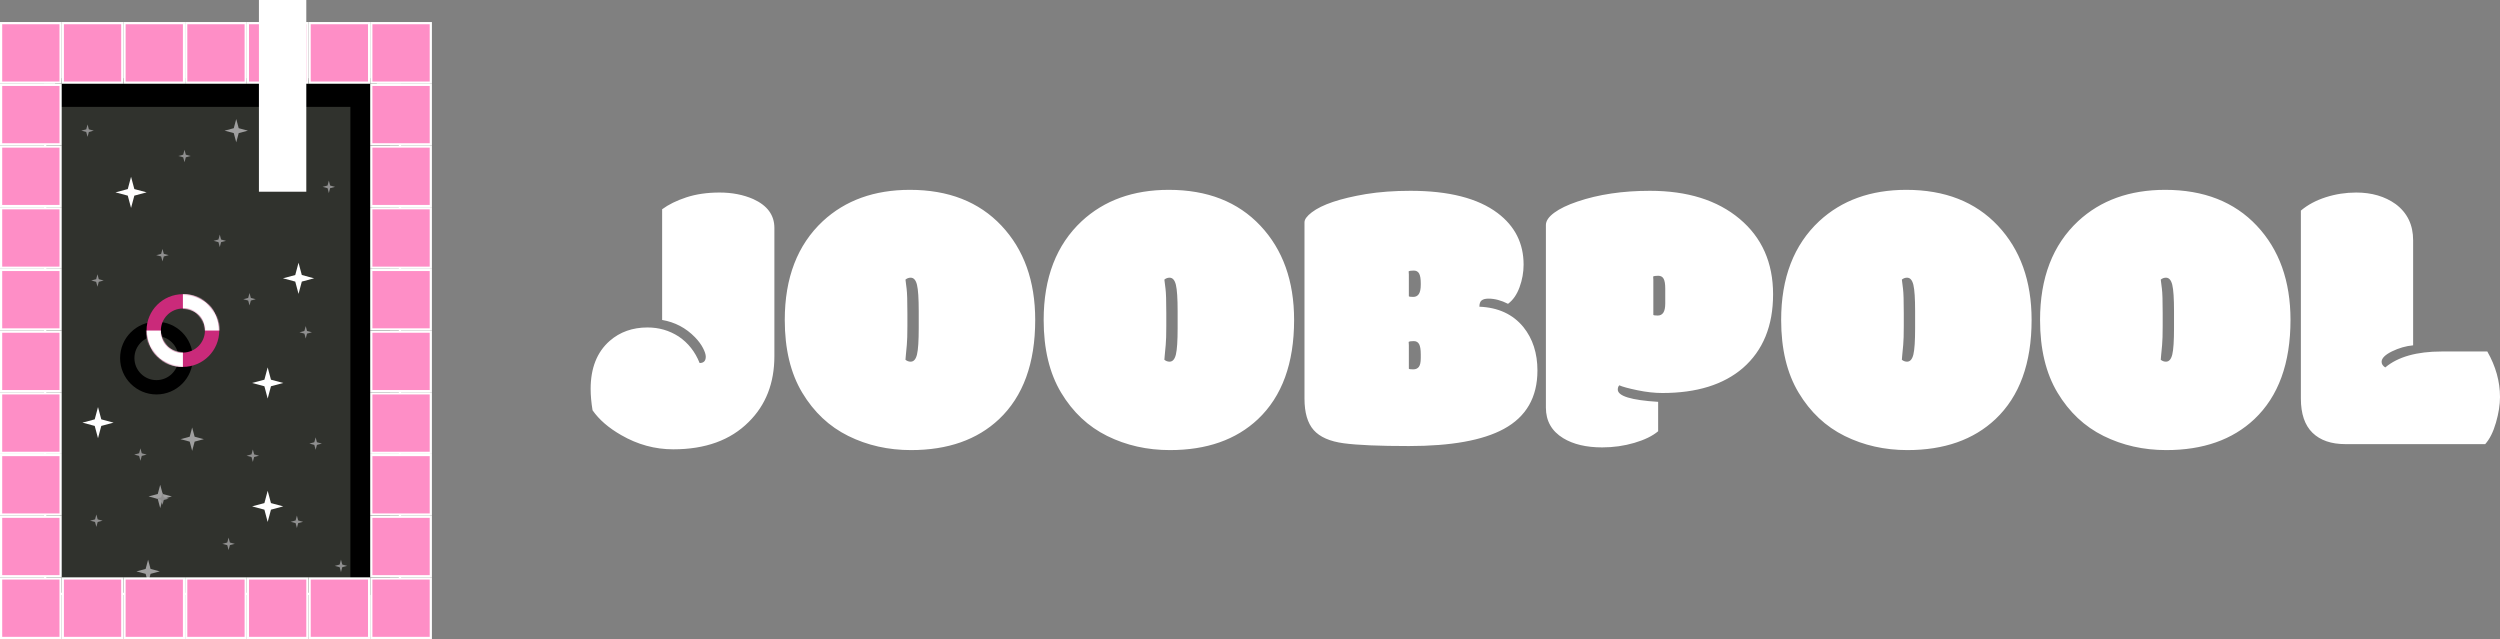 <?xml version="1.0" encoding="UTF-8"?>
<!-- Generated by Pixelmator Pro 3.3.2 -->
<svg width="2269" height="580" viewBox="0 0 2269 580" xmlns="http://www.w3.org/2000/svg" xmlns:xlink="http://www.w3.org/1999/xlink">
    <rect x="0" y="0" width="2269" height="580" fill="#808080" stroke="none"/>
    <g id="icon">
        <path id="Rectangle" fill="#30322d" fill-rule="evenodd" stroke="#ffffff" stroke-width="2" d="M 363 539 L 41 539 L 41 77 L 363 77 Z"/>
        <path id="path1" fill="#000000" fill-rule="evenodd" stroke="none" d="M 50 97 L 342 97 L 342 71 L 50 71 Z"/>
        <path id="path2" fill="#000000" fill-rule="evenodd" stroke="none" d="M 318 540 L 354 540 L 354 84 L 318 84 Z"/>
        <g id="large-stars">
            <path id="Path-copy" fill="#ffffff" stroke="none" d="M 91.928 380.605 L 103.089 383.585 L 91.928 386.566 L 88.947 397.727 L 85.967 386.566 L 74.805 383.585 L 85.967 380.605 L 88.947 369.443 Z"/>
            <path id="Path-copy-2" fill="#ffffff" stroke="none" d="M 273.928 249.605 L 285.089 252.585 L 273.928 255.566 L 270.947 266.727 L 267.967 255.566 L 256.805 252.585 L 267.967 249.605 L 270.947 238.443 Z"/>
            <path id="Path-copy-3" fill="#ffffff" stroke="none" d="M 121.928 171.605 L 133.089 174.585 L 121.928 177.566 L 118.947 188.727 L 115.967 177.566 L 104.805 174.585 L 115.967 171.605 L 118.947 160.443 Z"/>
            <path id="Path-copy-4" fill="#ffffff" stroke="none" d="M 245.928 456.605 L 257.089 459.585 L 245.928 462.566 L 242.947 473.727 L 239.967 462.566 L 228.805 459.585 L 239.967 456.605 L 242.947 445.443 Z"/>
            <path id="Path-copy-5" fill="#ffffff" stroke="none" d="M 245.928 344.605 L 257.089 347.585 L 245.928 350.566 L 242.947 361.727 L 239.967 350.566 L 228.805 347.585 L 239.967 344.605 L 242.947 333.443 Z"/>
        </g>
        <g id="middle-stars">
            <path id="Path-copy-6" fill="#9f9f9f" stroke="none" d="M 176.647 396.35 L 185.018 398.585 L 176.647 400.821 L 174.412 409.192 L 172.176 400.821 L 163.805 398.585 L 172.176 396.35 L 174.412 387.979 Z"/>
            <path id="Path-copy-7" fill="#9f9f9f" stroke="none" d="M 136.647 516.35 L 145.018 518.585 L 136.647 520.821 L 134.412 529.192 L 132.176 520.821 L 123.805 518.585 L 132.176 516.35 L 134.412 507.979 Z"/>
            <path id="Path-copy-8" fill="#9f9f9f" stroke="none" d="M 147.647 448.35 L 156.018 450.585 L 147.647 452.821 L 145.412 461.192 L 143.176 452.821 L 134.805 450.585 L 143.176 448.35 L 145.412 439.979 Z"/>
            <path id="Path-copy-9" fill="#9f9f9f" stroke="none" d="M 216.647 116.35 L 225.018 118.585 L 216.647 120.821 L 214.412 129.192 L 212.176 120.821 L 203.805 118.585 L 212.176 116.35 L 214.412 107.979 Z"/>
        </g>
        <g id="small-stars">
            <path id="Path-copy-10" fill="#8f8f8f" stroke="none" d="M 200.654 217.393 L 205.119 218.585 L 200.654 219.778 L 199.462 224.242 L 198.27 219.778 L 193.805 218.585 L 198.27 217.393 L 199.462 212.928 Z"/>
            <path id="Path-copy-11" fill="#8f8f8f" stroke="none" d="M 80.654 117.393 L 85.119 118.585 L 80.654 119.778 L 79.462 124.242 L 78.27 119.778 L 73.805 118.585 L 78.27 117.393 L 79.462 112.928 Z"/>
            <path id="Path-copy-14" fill="#8f8f8f" stroke="none" d="M 168.654 140.393 L 173.119 141.585 L 168.654 142.778 L 167.462 147.242 L 166.27 142.778 L 161.805 141.585 L 166.27 140.393 L 167.462 135.928 Z"/>
            <path id="Path-copy-15" fill="#8f8f8f" stroke="none" d="M 148.654 230.393 L 153.119 231.585 L 148.654 232.778 L 147.462 237.242 L 146.27 232.778 L 141.805 231.585 L 146.27 230.393 L 147.462 225.928 Z"/>
            <path id="Path-copy-16" fill="#8f8f8f" stroke="none" d="M 278.654 300.393 L 283.119 301.585 L 278.654 302.778 L 277.462 307.242 L 276.27 302.778 L 271.805 301.585 L 276.27 300.393 L 277.462 295.928 Z"/>
            <path id="Path-copy-17" fill="#8f8f8f" stroke="none" d="M 227.654 270.393 L 232.119 271.585 L 227.654 272.778 L 226.462 277.242 L 225.27 272.778 L 220.805 271.585 L 225.27 270.393 L 226.462 265.928 Z"/>
            <path id="Path-copy-18" fill="#8f8f8f" stroke="none" d="M 287.654 401.393 L 292.119 402.585 L 287.654 403.778 L 286.462 408.242 L 285.27 403.778 L 280.805 402.585 L 285.27 401.393 L 286.462 396.928 Z"/>
            <path id="Path-copy-19" fill="#8f8f8f" stroke="none" d="M 148.654 451.393 L 153.119 452.585 L 148.654 453.778 L 147.462 458.242 L 146.27 453.778 L 141.805 452.585 L 146.27 451.393 L 147.462 446.928 Z"/>
            <path id="Path-copy-20" fill="#8f8f8f" stroke="none" d="M 88.654 471.393 L 93.119 472.585 L 88.654 473.778 L 87.462 478.242 L 86.27 473.778 L 81.805 472.585 L 86.27 471.393 L 87.462 466.928 Z"/>
            <path id="Path-copy-21" fill="#8f8f8f" stroke="none" d="M 128.654 411.393 L 133.119 412.585 L 128.654 413.778 L 127.462 418.242 L 126.27 413.778 L 121.805 412.585 L 126.27 411.393 L 127.462 406.928 Z"/>
            <path id="Path-copy-22" fill="#8f8f8f" stroke="none" d="M 208.654 492.393 L 213.119 493.585 L 208.654 494.778 L 207.462 499.242 L 206.27 494.778 L 201.805 493.585 L 206.27 492.393 L 207.462 487.928 Z"/>
            <path id="Path-copy-23" fill="#8f8f8f" stroke="none" d="M 270.654 472.393 L 275.119 473.585 L 270.654 474.778 L 269.462 479.242 L 268.27 474.778 L 263.805 473.585 L 268.27 472.393 L 269.462 467.928 Z"/>
            <path id="Path-copy-24" fill="#8f8f8f" stroke="none" d="M 310.654 512.393 L 315.119 513.585 L 310.654 514.778 L 309.462 519.242 L 308.27 514.778 L 303.805 513.585 L 308.27 512.393 L 309.462 507.928 Z"/>
            <path id="Path-copy-25" fill="#8f8f8f" stroke="none" d="M 230.654 412.393 L 235.119 413.585 L 230.654 414.778 L 229.462 419.242 L 228.27 414.778 L 223.805 413.585 L 228.27 412.393 L 229.462 407.928 Z"/>
            <path id="Path-copy-12" fill="#8f8f8f" stroke="none" d="M 299.654 168.393 L 304.119 169.585 L 299.654 170.778 L 298.462 175.242 L 297.27 170.778 L 292.805 169.585 L 297.27 168.393 L 298.462 163.928 Z"/>
            <path id="Path-copy-13" fill="#8f8f8f" stroke="none" d="M 89.654 253.393 L 94.119 254.585 L 89.654 255.778 L 88.462 260.242 L 87.27 255.778 L 82.805 254.585 L 87.27 253.393 L 88.462 248.928 Z"/>
        </g>
        <g id="right">
            <path id="Rectangle-copy-7" fill="#fe8ec6" fill-rule="evenodd" stroke="#ffffff" stroke-width="2" d="M 391 131 L 337 131 L 337 77 L 391 77 Z"/>
            <path id="Rectangle-copy-8" fill="#fe8ec6" fill-rule="evenodd" stroke="#ffffff" stroke-width="2" d="M 391 187 L 337 187 L 337 133 L 391 133 Z"/>
            <path id="Rectangle-copy-9" fill="#fe8ec6" fill-rule="evenodd" stroke="#ffffff" stroke-width="2" d="M 391 243 L 337 243 L 337 189 L 391 189 Z"/>
            <path id="Rectangle-copy-10" fill="#fe8ec6" fill-rule="evenodd" stroke="#ffffff" stroke-width="2" d="M 391 299 L 337 299 L 337 245 L 391 245 Z"/>
            <path id="Rectangle-copy-11" fill="#fe8ec6" fill-rule="evenodd" stroke="#ffffff" stroke-width="2" d="M 391 355 L 337 355 L 337 301 L 391 301 Z"/>
            <path id="Rectangle-copy-12" fill="#fe8ec6" fill-rule="evenodd" stroke="#ffffff" stroke-width="2" d="M 391 411 L 337 411 L 337 357 L 391 357 Z"/>
            <path id="Rectangle-copy-13" fill="#fe8ec6" fill-rule="evenodd" stroke="#ffffff" stroke-width="2" d="M 391 467 L 337 467 L 337 413 L 391 413 Z"/>
            <path id="Rectangle-copy-14" fill="#fe8ec6" fill-rule="evenodd" stroke="#ffffff" stroke-width="2" d="M 391 523 L 337 523 L 337 469 L 391 469 Z"/>
        </g>
        <g id="left">
            <path id="path3" fill="#fe8ec6" fill-rule="evenodd" stroke="#ffffff" stroke-width="2" d="M 55 131 L 1 131 L 1 77 L 55 77 Z"/>
            <path id="path4" fill="#fe8ec6" fill-rule="evenodd" stroke="#ffffff" stroke-width="2" d="M 55 187 L 1 187 L 1 133 L 55 133 Z"/>
            <path id="path5" fill="#fe8ec6" fill-rule="evenodd" stroke="#ffffff" stroke-width="2" d="M 55 243 L 1 243 L 1 189 L 55 189 Z"/>
            <path id="path6" fill="#fe8ec6" fill-rule="evenodd" stroke="#ffffff" stroke-width="2" d="M 55 299 L 1 299 L 1 245 L 55 245 Z"/>
            <path id="path7" fill="#fe8ec6" fill-rule="evenodd" stroke="#ffffff" stroke-width="2" d="M 55 355 L 1 355 L 1 301 L 55 301 Z"/>
            <path id="path8" fill="#fe8ec6" fill-rule="evenodd" stroke="#ffffff" stroke-width="2" d="M 55 411 L 1 411 L 1 357 L 55 357 Z"/>
            <path id="path9" fill="#fe8ec6" fill-rule="evenodd" stroke="#ffffff" stroke-width="2" d="M 55 467 L 1 467 L 1 413 L 55 413 Z"/>
            <path id="path10" fill="#fe8ec6" fill-rule="evenodd" stroke="#ffffff" stroke-width="2" d="M 55 523 L 1 523 L 1 469 L 55 469 Z"/>
        </g>
        <g id="top">
            <path id="path11" fill="#fe8ec6" fill-rule="evenodd" stroke="#ffffff" stroke-width="2" d="M 55 75 L 1 75 L 1 21 L 55 21 Z"/>
            <path id="Rectangle-copy" fill="#fe8ec6" fill-rule="evenodd" stroke="#ffffff" stroke-width="2" d="M 111 75 L 57 75 L 57 21 L 111 21 Z"/>
            <path id="Rectangle-copy-2" fill="#fe8ec6" fill-rule="evenodd" stroke="#ffffff" stroke-width="2" d="M 167 75 L 113 75 L 113 21 L 167 21 Z"/>
            <path id="Rectangle-copy-3" fill="#fe8ec6" fill-rule="evenodd" stroke="#ffffff" stroke-width="2" d="M 223 75 L 169 75 L 169 21 L 223 21 Z"/>
            <path id="Rectangle-copy-4" fill="#fe8ec6" fill-rule="evenodd" stroke="#ffffff" stroke-width="2" d="M 279 75 L 225 75 L 225 21 L 279 21 Z"/>
            <path id="Rectangle-copy-5" fill="#fe8ec6" fill-rule="evenodd" stroke="#ffffff" stroke-width="2" d="M 335 75 L 281 75 L 281 21 L 335 21 Z"/>
            <path id="Rectangle-copy-6" fill="#fe8ec6" fill-rule="evenodd" stroke="#ffffff" stroke-width="2" d="M 391 75 L 337 75 L 337 21 L 391 21 Z"/>
        </g>
        <g id="bottom">
            <path id="path12" fill="#fe8ec6" fill-rule="evenodd" stroke="#ffffff" stroke-width="2" d="M 55 579 L 1 579 L 1 525 L 55 525 Z"/>
            <path id="path13" fill="#fe8ec6" fill-rule="evenodd" stroke="#ffffff" stroke-width="2" d="M 111 579 L 57 579 L 57 525 L 111 525 Z"/>
            <path id="path14" fill="#fe8ec6" fill-rule="evenodd" stroke="#ffffff" stroke-width="2" d="M 167 579 L 113 579 L 113 525 L 167 525 Z"/>
            <path id="path15" fill="#fe8ec6" fill-rule="evenodd" stroke="#ffffff" stroke-width="2" d="M 223 579 L 169 579 L 169 525 L 223 525 Z"/>
            <path id="path16" fill="#fe8ec6" fill-rule="evenodd" stroke="#ffffff" stroke-width="2" d="M 279 579 L 225 579 L 225 525 L 279 525 Z"/>
            <path id="path17" fill="#fe8ec6" fill-rule="evenodd" stroke="#ffffff" stroke-width="2" d="M 335 579 L 281 579 L 281 525 L 335 525 Z"/>
            <path id="path18" fill="#fe8ec6" fill-rule="evenodd" stroke="#ffffff" stroke-width="2" d="M 391 579 L 337 579 L 337 525 L 391 525 Z"/>
        </g>
        <path id="Jumpboard" fill="#ffffff" fill-rule="evenodd" stroke="none" d="M 235 174 L 278 174 L 278 0 L 235 0 Z"/>
        <path id="Lifeguard-shadow" fill="#000000" fill-rule="evenodd" stroke="none" d="M 142 358 C 123.775 358 109 343.225 109 325 C 109 306.775 123.775 292 142 292 C 160.225 292 175 306.775 175 325 C 175 343.225 160.225 358 142 358 Z M 142 345 C 153.046 345 162 336.046 162 325 C 162 313.954 153.046 305 142 305 C 130.954 305 122 313.954 122 325 C 122 336.046 130.954 345 142 345 Z"/>
        <g id="Lifeguard">
            <path id="Ellipse-copy" fill="#ca2a7a" fill-rule="evenodd" stroke="none" d="M 166 333 C 147.775 333 133 318.225 133 300 C 133 281.775 147.775 267 166 267 C 184.225 267 199 281.775 199 300 C 199 318.225 184.225 333 166 333 Z M 166 320 C 177.046 320 186 311.046 186 300 C 186 288.954 177.046 280 166 280 C 154.954 280 146 288.954 146 300 C 146 311.046 154.954 320 166 320 Z"/>
            <mask id="mask1" maskUnits="userSpaceOnUse" maskContentUnits="userSpaceOnUse" mask-type="alpha">
                <path id="path19" fill="#ca2a7a" fill-rule="evenodd" stroke="none" d="M 166 333 C 147.775 333 133 318.225 133 300 C 133 281.775 147.775 267 166 267 C 184.225 267 199 281.775 199 300 C 199 318.225 184.225 333 166 333 Z M 166 320 C 177.046 320 186 311.046 186 300 C 186 288.954 177.046 280 166 280 C 154.954 280 146 288.954 146 300 C 146 311.046 154.954 320 166 320 Z"/>
            </mask>
            <g id="Untitled-layer" mask="url(#mask1)">
                <path id="path20" fill="#ffffff" fill-rule="evenodd" stroke="none" d="M 119 343 L 166 343 L 166 300 L 119 300 Z"/>
                <path id="path21" fill="#ffffff" fill-rule="evenodd" stroke="none" d="M 166 300 L 213 300 L 213 257 L 166 257 Z"/>
            </g>
        </g>
    </g>
    <path id="JOOBPOOL" fill="#ffffff" fill-rule="evenodd" stroke="none" d="M 2128.746 403.092 C 2115.837 403.092 2105.865 399.661 2098.829 392.8 C 2091.793 385.938 2088.275 375.588 2088.275 361.749 L 2088.275 191.141 C 2094.439 185.908 2101.969 181.867 2110.865 179.017 C 2119.762 176.168 2128.979 174.744 2138.515 174.744 C 2152.587 174.744 2164.507 178.232 2174.276 185.21 C 2184.859 193.119 2190.151 204.05 2190.151 218.006 L 2190.151 313.427 C 2183.638 314.009 2177.242 315.841 2170.962 318.922 C 2164.682 322.004 2161.542 325.173 2161.542 328.43 C 2161.542 330.407 2162.647 332.093 2164.856 333.489 C 2176.37 323.836 2193.465 319.01 2216.143 319.01 L 2257.487 319.01 C 2265.162 332.5 2269 346.281 2269 360.353 C 2269 367.331 2267.779 375.065 2265.337 383.554 C 2262.895 392.044 2259.638 398.557 2255.568 403.092 Z M 1973.141 282.551 C 1973.141 270.921 1972.618 262.926 1971.571 258.564 C 1970.524 254.203 1968.606 252.023 1965.814 252.023 C 1964.07 252.023 1962.5 252.604 1961.104 253.767 C 1961.337 255.861 1961.686 258.652 1962.151 262.141 C 1962.616 265.629 1962.849 273.072 1962.849 284.47 L 1962.849 295.808 C 1962.849 303.717 1962.674 309.473 1962.326 313.079 C 1961.977 316.684 1961.686 319.766 1961.453 322.324 C 1961.337 323.72 1961.221 325.115 1961.104 326.511 C 1962.5 327.674 1964.07 328.255 1965.814 328.255 C 1968.606 328.255 1970.524 326.075 1971.571 321.714 C 1972.618 317.352 1973.141 309.357 1973.141 297.727 Z M 1966.163 408.5 C 1945.462 408.5 1926.477 404.226 1909.207 395.678 C 1891.937 387.13 1878.01 374.047 1867.427 356.428 C 1856.844 338.809 1851.553 316.8 1851.553 290.401 C 1851.553 252.139 1863.066 222.251 1886.093 200.736 C 1906.561 181.779 1932.902 172.301 1965.117 172.301 C 2000.122 172.301 2027.829 183.146 2048.24 204.835 C 2068.65 226.525 2078.855 255.046 2078.855 290.401 C 2078.855 329.709 2067.923 359.713 2046.059 380.414 C 2026.172 399.138 1999.541 408.5 1966.163 408.5 Z M 1738.164 282.551 C 1738.164 270.921 1737.64 262.926 1736.594 258.564 C 1735.547 254.203 1733.628 252.023 1730.837 252.023 C 1729.092 252.023 1727.522 252.604 1726.127 253.767 C 1726.359 255.861 1726.708 258.652 1727.174 262.141 C 1727.639 265.629 1727.871 273.072 1727.871 284.47 L 1727.871 295.808 C 1727.871 303.717 1727.697 309.473 1727.348 313.079 C 1726.999 316.684 1726.708 319.766 1726.476 322.324 C 1726.359 323.72 1726.243 325.115 1726.127 326.511 C 1727.522 327.674 1729.092 328.255 1730.837 328.255 C 1733.628 328.255 1735.547 326.075 1736.594 321.714 C 1737.64 317.352 1738.164 309.357 1738.164 297.727 Z M 1731.186 408.5 C 1710.485 408.5 1691.5 404.226 1674.229 395.678 C 1656.959 387.13 1643.033 374.047 1632.45 356.428 C 1621.867 338.809 1616.575 316.8 1616.575 290.401 C 1616.575 252.139 1628.089 222.251 1651.115 200.736 C 1671.584 181.779 1697.925 172.301 1730.139 172.301 C 1765.145 172.301 1792.852 183.146 1813.262 204.835 C 1833.672 226.525 1843.877 255.046 1843.877 290.401 C 1843.877 329.709 1832.946 359.713 1811.082 380.414 C 1791.195 399.138 1764.563 408.5 1731.186 408.5 Z M 1500.569 285.865 C 1501.035 286.214 1502.372 286.388 1504.582 286.388 C 1506.791 286.388 1508.478 285.516 1509.641 283.772 C 1510.803 282.027 1511.385 279.178 1511.385 275.224 L 1511.385 261.966 C 1511.385 257.779 1510.891 254.785 1509.902 252.982 C 1508.914 251.18 1507.286 250.278 1505.018 250.278 C 1502.75 250.278 1501.209 250.511 1500.395 250.976 C 1500.511 251.558 1500.569 252.546 1500.569 253.942 Z M 1504.931 364.714 L 1504.931 391.404 C 1499.813 395.707 1492.603 399.225 1483.299 401.958 C 1473.996 404.691 1464.285 406.058 1454.167 406.058 C 1439.746 406.058 1427.942 403.267 1418.755 397.684 C 1408.288 391.288 1403.055 382.043 1403.055 369.948 L 1403.055 204.225 C 1403.055 200.503 1405.584 196.782 1410.643 193.06 C 1415.702 189.339 1422.709 185.966 1431.664 182.943 C 1450.853 176.43 1472.774 173.174 1497.429 173.174 C 1531.505 173.174 1558.659 181.663 1578.895 198.643 C 1599.131 215.622 1609.249 238.445 1609.249 267.112 C 1609.249 295.78 1600.12 318.079 1581.861 334.012 C 1564.3 349.131 1539.936 356.69 1508.768 356.69 C 1501.674 356.69 1494.086 355.847 1486.003 354.16 C 1477.921 352.474 1472.484 350.991 1469.693 349.712 C 1468.762 350.642 1468.297 351.922 1468.297 353.55 C 1468.297 359.481 1480.508 363.202 1504.931 364.714 Z M 1278.675 334.71 C 1279.14 335.059 1280.478 335.233 1282.688 335.233 C 1284.897 335.233 1286.583 334.477 1287.746 332.965 C 1288.909 331.453 1289.491 328.779 1289.491 324.941 L 1289.491 321.626 C 1289.491 317.323 1288.997 314.242 1288.008 312.381 C 1287.02 310.52 1285.391 309.59 1283.124 309.59 C 1280.856 309.59 1279.315 309.822 1278.501 310.287 C 1278.617 310.869 1278.675 311.857 1278.675 313.253 Z M 1278.675 268.944 C 1279.14 269.293 1280.478 269.467 1282.688 269.467 C 1284.897 269.467 1286.583 268.595 1287.746 266.851 C 1288.909 265.106 1289.491 262.257 1289.491 258.303 L 1289.491 257.256 C 1289.491 253.069 1288.997 250.075 1288.008 248.272 C 1287.02 246.47 1285.391 245.568 1283.124 245.568 C 1280.856 245.568 1279.315 245.801 1278.501 246.266 C 1278.617 246.848 1278.675 247.836 1278.675 249.232 Z M 1183.952 201.783 C 1183.952 199.108 1186.161 196.084 1190.58 192.711 C 1199.884 185.617 1216.282 180.093 1239.774 176.139 C 1251.985 174.162 1265.417 173.174 1280.071 173.174 C 1314.96 173.174 1341.359 179.919 1359.269 193.409 C 1374.969 205.272 1382.819 220.855 1382.819 240.16 C 1382.819 247.138 1381.598 253.971 1379.156 260.658 C 1376.713 267.345 1373.224 272.375 1368.689 275.747 C 1362.525 272.607 1356.594 271.037 1350.896 271.037 C 1348.221 271.037 1346.186 271.561 1344.79 272.607 C 1343.394 273.654 1342.697 275.573 1342.697 278.364 C 1359.792 279.062 1373.108 285.225 1382.645 296.855 C 1391.134 307.438 1395.379 320.58 1395.379 336.28 C 1395.379 360.586 1385.203 378.263 1364.851 389.311 C 1345.778 399.661 1317.053 404.837 1278.675 404.837 C 1251.811 404.837 1232.098 403.993 1219.538 402.307 C 1206.978 400.621 1197.907 396.638 1192.325 390.358 C 1186.743 384.078 1183.952 374.541 1183.952 361.749 Z M 1068.818 282.551 C 1068.818 270.921 1068.294 262.926 1067.248 258.564 C 1066.201 254.203 1064.282 252.023 1061.491 252.023 C 1059.747 252.023 1058.177 252.604 1056.781 253.767 C 1057.014 255.861 1057.363 258.652 1057.828 262.141 C 1058.293 265.629 1058.526 273.072 1058.526 284.47 L 1058.526 295.808 C 1058.526 303.717 1058.351 309.473 1058.002 313.079 C 1057.653 316.684 1057.363 319.766 1057.13 322.324 C 1057.014 323.72 1056.897 325.115 1056.781 326.511 C 1058.177 327.674 1059.747 328.255 1061.491 328.255 C 1064.282 328.255 1066.201 326.075 1067.248 321.714 C 1068.294 317.352 1068.818 309.357 1068.818 297.727 Z M 1061.84 408.5 C 1041.139 408.5 1022.154 404.226 1004.884 395.678 C 987.614 387.13 973.687 374.047 963.104 356.428 C 952.521 338.809 947.23 316.8 947.23 290.401 C 947.23 252.139 958.743 222.251 981.77 200.736 C 1002.238 181.779 1028.579 172.301 1060.793 172.301 C 1095.799 172.301 1123.506 183.146 1143.916 204.835 C 1164.327 226.525 1174.531 255.046 1174.531 290.401 C 1174.531 329.709 1163.6 359.713 1141.736 380.414 C 1121.849 399.138 1095.217 408.5 1061.84 408.5 Z M 833.84 282.551 C 833.84 270.921 833.317 262.926 832.27 258.564 C 831.224 254.203 829.305 252.023 826.514 252.023 C 824.769 252.023 823.199 252.604 821.804 253.767 C 822.036 255.861 822.385 258.652 822.85 262.141 C 823.315 265.629 823.548 273.072 823.548 284.47 L 823.548 295.808 C 823.548 303.717 823.374 309.473 823.025 313.079 C 822.676 316.684 822.385 319.766 822.152 322.324 C 822.036 323.72 821.92 325.115 821.804 326.511 C 823.199 327.674 824.769 328.255 826.514 328.255 C 829.305 328.255 831.224 326.075 832.27 321.714 C 833.317 317.352 833.84 309.357 833.84 297.727 Z M 826.862 408.5 C 806.162 408.5 787.176 404.226 769.906 395.678 C 752.636 387.13 738.71 374.047 728.127 356.428 C 717.543 338.809 712.252 316.8 712.252 290.401 C 712.252 252.139 723.765 222.251 746.792 200.736 C 767.26 181.779 793.601 172.301 825.816 172.301 C 860.821 172.301 888.529 183.146 908.939 204.835 C 929.349 226.525 939.554 255.046 939.554 290.401 C 939.554 329.709 928.622 359.713 906.758 380.414 C 886.872 399.138 860.24 408.5 826.862 408.5 Z M 702.832 323.196 C 702.832 347.735 695.04 367.68 679.456 383.031 C 662.942 399.545 640.148 407.802 611.074 407.802 C 594.443 407.802 578.685 403.499 563.799 394.893 C 552.402 388.381 543.738 380.88 537.807 372.39 C 536.644 365.296 536.062 358.841 536.062 353.026 C 536.062 334.07 541.819 319.533 553.333 309.415 C 562.636 301.274 574.091 297.204 587.698 297.204 C 598.049 297.204 607.469 299.937 615.958 305.403 C 624.564 311.218 630.902 319.242 634.973 329.476 C 638.694 329.476 640.555 327.557 640.555 323.72 C 640.555 321.743 639.712 319.126 638.026 315.87 C 636.339 312.613 633.926 309.357 630.786 306.101 C 622.529 297.611 612.586 292.378 600.956 290.401 L 600.956 189.92 C 606.771 185.617 614.098 182.012 622.936 179.105 C 631.775 176.197 641.834 174.744 653.115 174.744 C 664.396 174.744 674.572 176.721 683.643 180.675 C 696.436 186.49 702.832 195.212 702.832 206.841 Z"/>
</svg>
